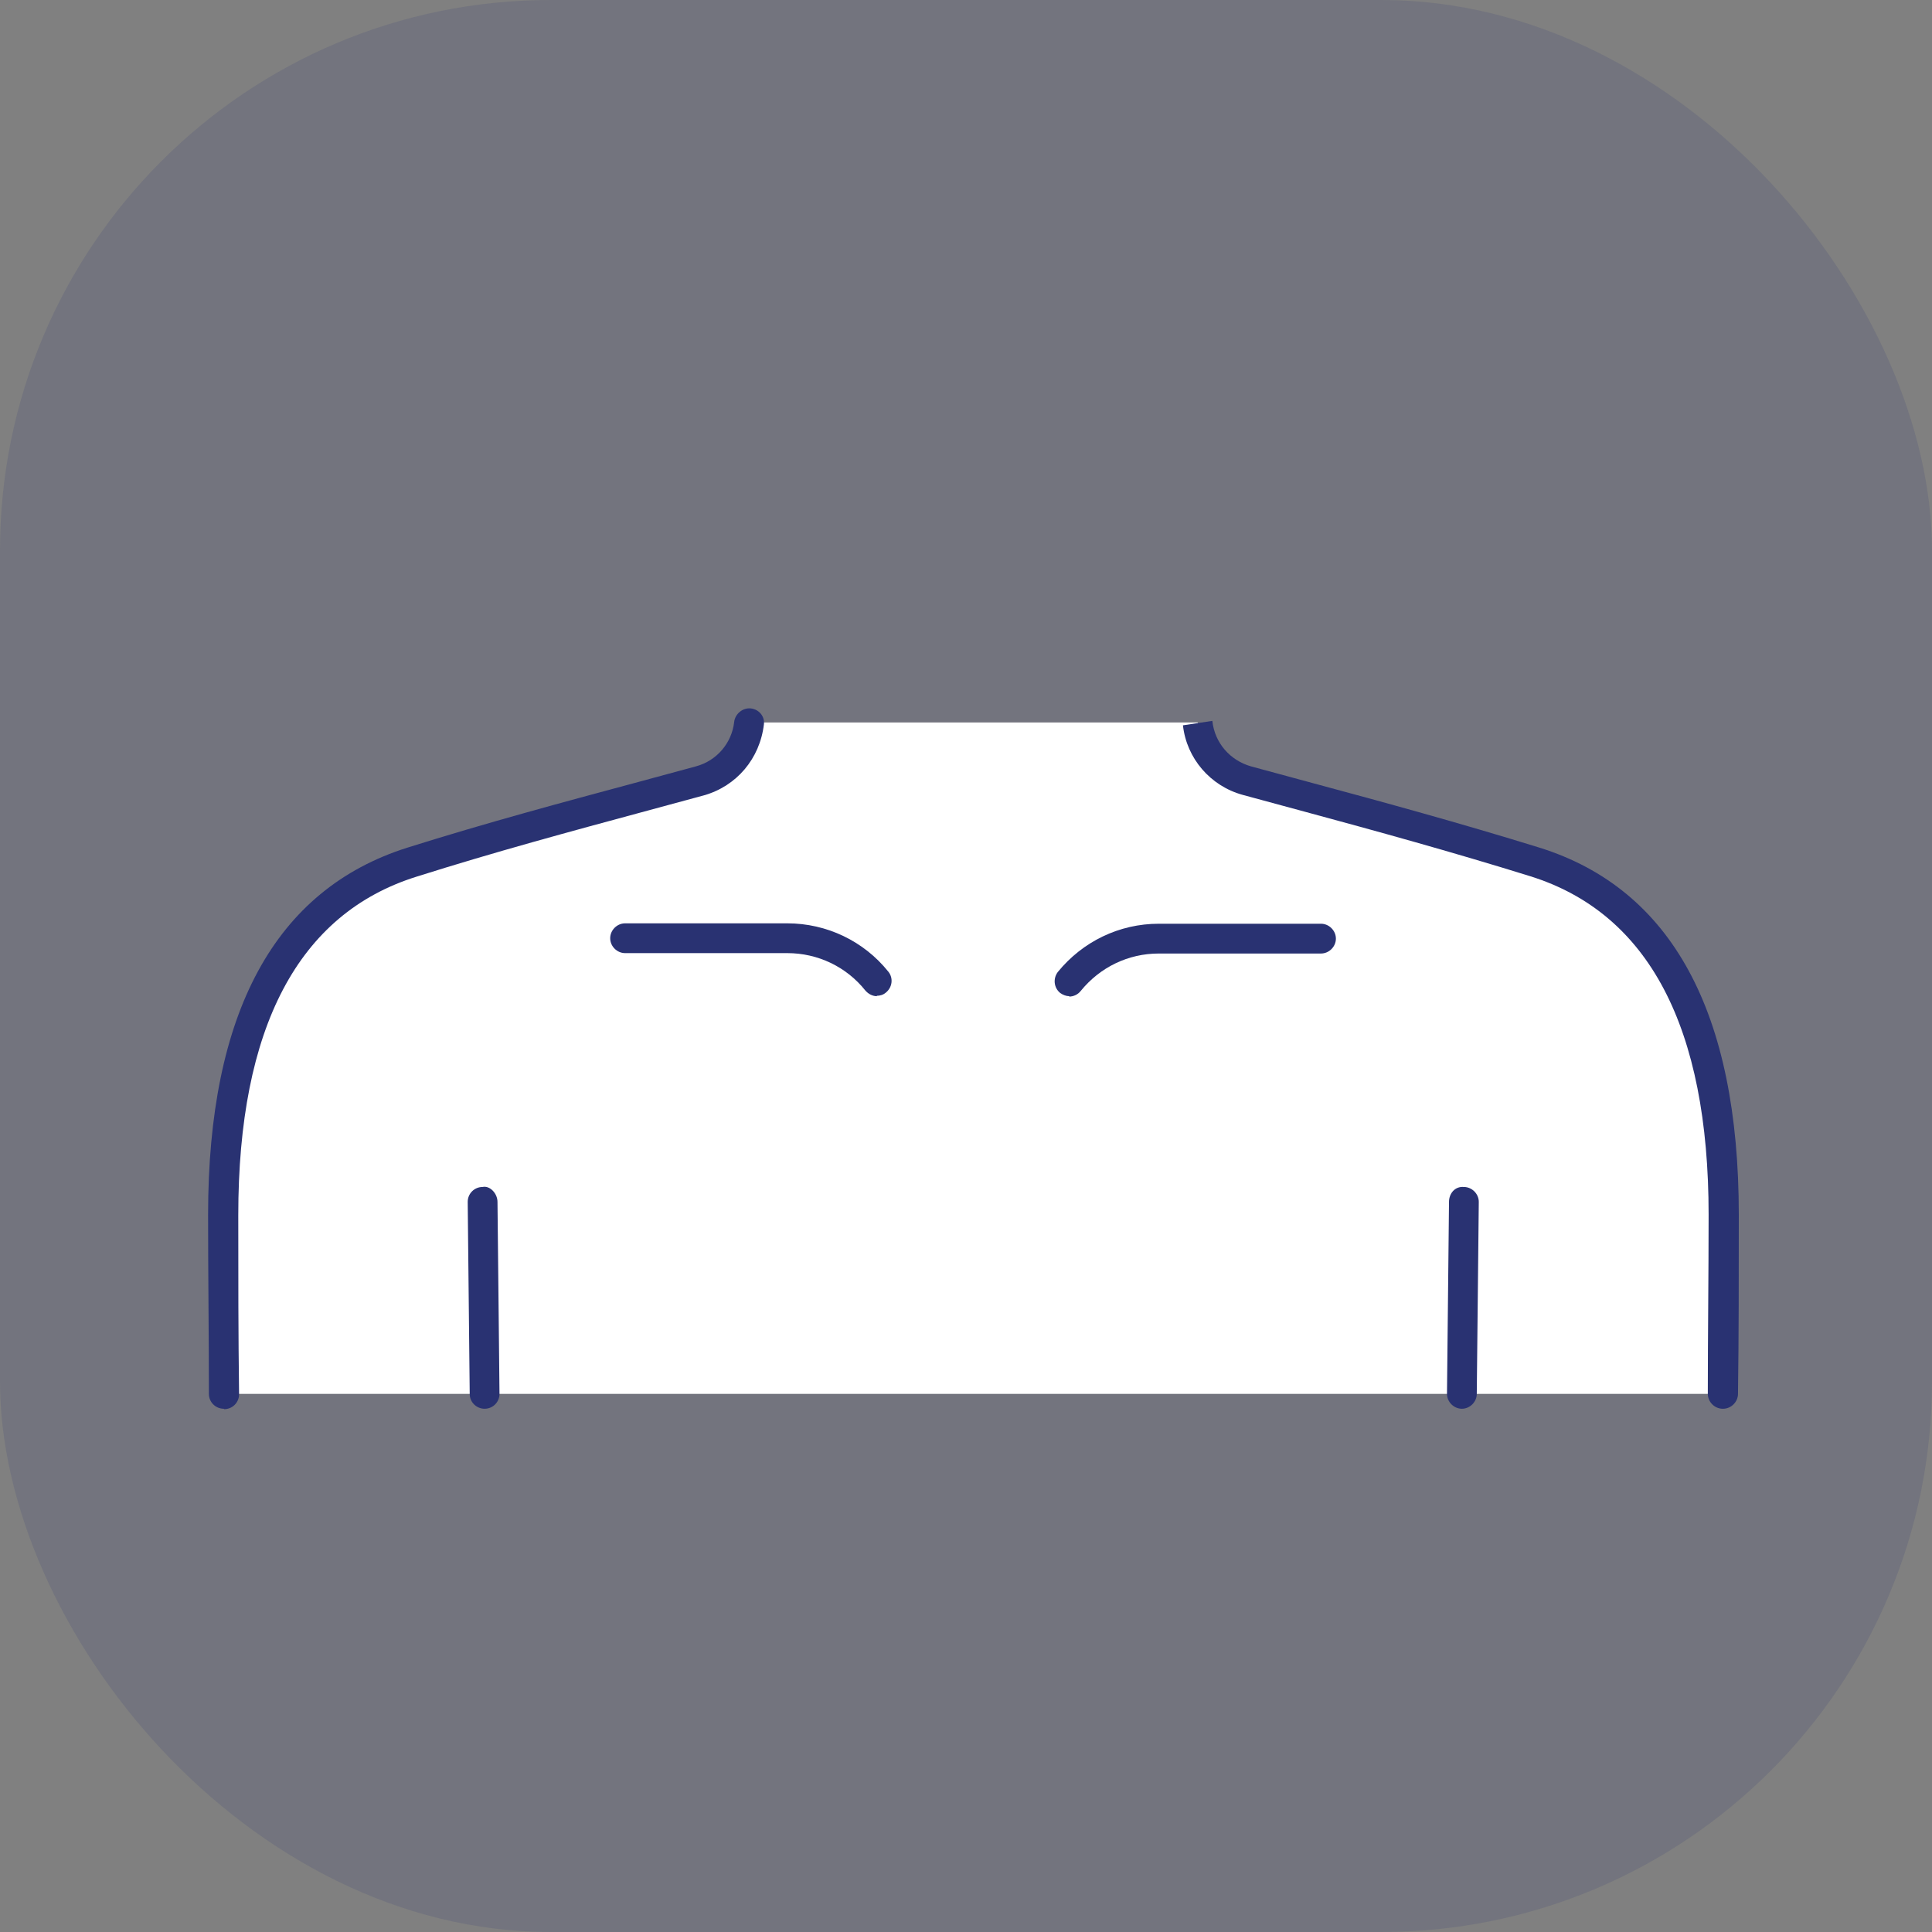 <?xml version="1.0" encoding="UTF-8"?><svg id="b" xmlns="http://www.w3.org/2000/svg" viewBox="0 0 48 48"><rect x="0" y="0" width="48" height="48" fill="#808080" stroke="none"/><g id="c"><g style="opacity:.15;"><rect width="48" height="48" rx="13.68" ry="13.68" style="fill:#293272;"/></g><g id="d"><path d="M42.8,34.63c0-1.47.02-2.92.02-4.45,0-4.37-1.28-7.69-4.69-8.76-2.6-.81-5.17-1.48-7.15-2.02-.66-.18-1.15-.74-1.22-1.42,0,0,0-.02,0-.03h-11.15s0,.02,0,.03c-.08.68-.56,1.24-1.22,1.42-1.98.55-4.56,1.21-7.15,2.02-3.41,1.07-4.69,4.39-4.69,8.76,0,1.53,0,2.97.02,4.45h37.24Z" style="fill:#fff;"/></g><path d="M21.79,24.75c-.11,0-.21-.05-.29-.14-.47-.59-1.18-.93-1.94-.93h-4.03c-.2,0-.37-.17-.37-.37s.17-.37.37-.37h4.03c.98,0,1.9.44,2.51,1.2.13.16.1.39-.06.52-.07.06-.15.08-.23.08Z" style="fill:#293272;"/><path d="M26.57,24.75c-.08,0-.16-.03-.23-.08-.16-.13-.18-.36-.06-.52.62-.76,1.53-1.2,2.51-1.2h4.03c.2,0,.37.17.37.37s-.17.37-.37.37h-4.03c-.76,0-1.46.34-1.94.93-.07.09-.18.14-.29.14Z" style="fill:#293272;"/><g id="e"><path d="M5.56,35c-.2,0-.37-.16-.37-.37,0-1.48-.02-2.92-.02-4.45,0-5.02,1.66-8.08,4.95-9.12,1.97-.62,3.91-1.14,5.62-1.6l1.55-.42c.52-.14.89-.58.95-1.1.02-.2.21-.36.41-.34.2.02.35.19.33.39-.1.86-.68,1.54-1.49,1.77l-1.55.42c-1.7.46-3.63.98-5.59,1.6-2.94.92-4.43,3.75-4.43,8.41,0,1.53,0,2.97.02,4.45,0,.2-.16.37-.37.37h0Z" style="fill:#293272;"/><path d="M42.8,35h0c-.2,0-.37-.17-.37-.37,0-1.47.02-2.92.02-4.45,0-4.66-1.49-7.49-4.43-8.41-1.96-.61-3.89-1.14-5.59-1.6l-1.55-.42c-.81-.22-1.4-.91-1.49-1.73l.73-.11c.06.55.44.98.96,1.13l1.55.42c1.71.46,3.65.99,5.62,1.6,3.29,1.03,4.95,4.1,4.95,9.12,0,1.53,0,2.98-.02,4.45,0,.2-.17.37-.37.37Z" style="fill:#293272;"/><path d="M12.04,35c-.2,0-.37-.16-.37-.37l-.05-4.77c0-.2.16-.37.37-.37.18-.04.37.16.37.37l.05,4.77c0,.2-.16.37-.37.37h0Z" style="fill:#293272;"/></g><g id="f"><path d="M36.32,35h0c-.2,0-.37-.17-.37-.37l.05-4.77c0-.2.14-.39.37-.37.2,0,.37.17.37.37l-.05,4.77c0,.2-.17.37-.37.37Z" style="fill:#293272;"/></g></g></svg>